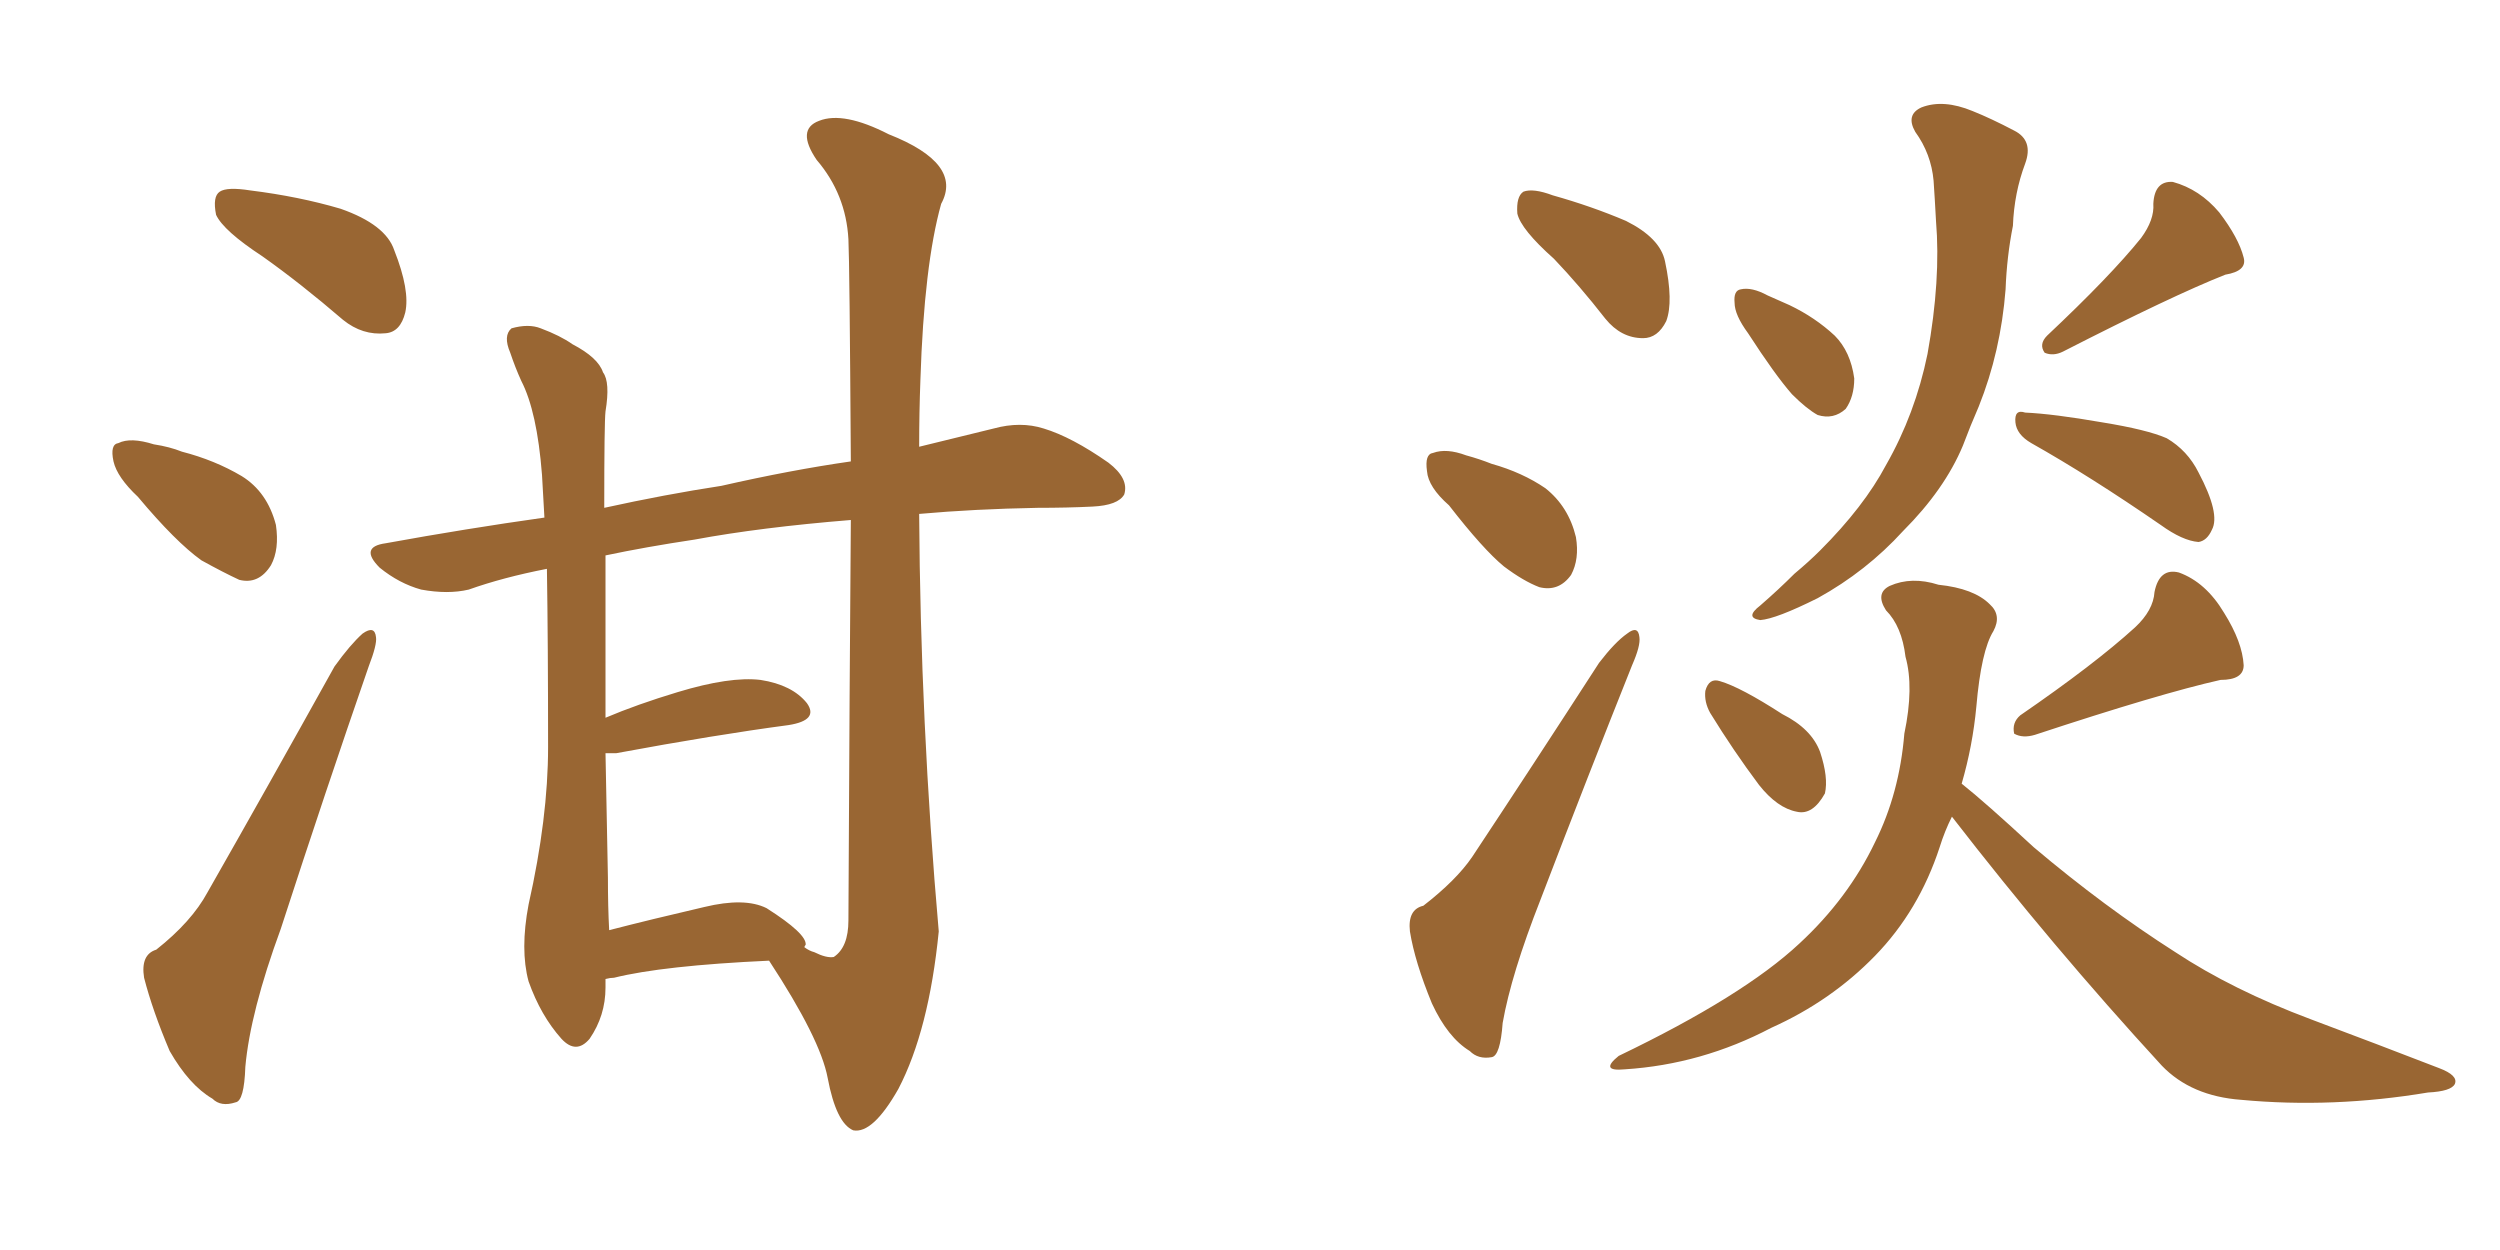 <svg xmlns="http://www.w3.org/2000/svg" xmlns:xlink="http://www.w3.org/1999/xlink" width="300" height="150"><path fill="#996633" padding="10" d="M31.49 30.76L31.49 30.76Q26.81 27.69 25.93 25.78L25.93 25.78Q25.49 23.58 26.37 23.00L26.37 23.00Q27.25 22.41 30.03 22.85L30.03 22.85Q35.89 23.58 40.87 25.05L40.87 25.05Q46.29 26.95 47.31 30.03L47.31 30.03Q49.22 34.86 48.63 37.50L48.63 37.50Q48.05 39.84 46.29 39.99L46.29 39.99Q43.51 40.28 41.16 38.38L41.16 38.38Q36.04 33.98 31.49 30.76ZM16.55 59.62L16.55 59.62Q14.06 57.28 13.62 55.37L13.62 55.37Q13.18 53.32 14.21 53.17L14.21 53.17Q15.67 52.44 18.46 53.32L18.46 53.32Q20.36 53.61 21.83 54.20L21.83 54.20Q25.78 55.22 29.00 57.13L29.00 57.13Q32.08 59.03 33.11 62.99L33.11 62.99Q33.54 65.92 32.52 67.82L32.52 67.82Q31.05 70.17 28.71 69.58L28.71 69.58Q26.81 68.70 24.17 67.24L24.17 67.24Q21.09 65.04 16.55 59.62ZM18.75 113.96L18.75 113.96Q23.00 110.60 24.90 107.08L24.90 107.08Q32.08 94.48 40.14 79.98L40.14 79.98Q42.04 77.34 43.51 76.03L43.51 76.03Q44.97 75 45.12 76.46L45.12 76.46Q45.26 77.34 44.24 79.98L44.24 79.98Q39.11 94.78 33.69 111.47L33.69 111.47Q30.03 121.44 29.44 128.03L29.44 128.03Q29.30 132.13 28.27 132.28L28.27 132.28Q26.51 132.86 25.49 131.84L25.49 131.84Q22.71 130.22 20.36 126.12L20.36 126.12Q18.31 121.29 17.29 117.33L17.29 117.33Q16.85 114.55 18.75 113.96ZM72.66 117.48L72.66 117.48Q72.66 117.92 72.66 118.51L72.66 118.51Q72.66 121.88 70.75 124.66L70.75 124.66Q69.14 126.56 67.38 124.66L67.38 124.66Q64.89 121.88 63.43 117.77L63.43 117.77Q62.40 113.96 63.43 108.54L63.43 108.54Q65.77 98.14 65.77 89.65L65.77 89.65Q65.77 77.20 65.63 68.26L65.63 68.26Q60.35 69.29 56.25 70.75L56.25 70.75Q53.76 71.34 50.54 70.75L50.54 70.75Q47.90 70.02 45.56 68.12L45.56 68.12Q43.07 65.63 46.29 65.19L46.29 65.19Q55.96 63.43 65.33 62.11L65.33 62.11Q65.19 59.33 65.04 56.98L65.04 56.98Q64.45 49.37 62.55 45.70L62.55 45.70Q61.82 44.09 61.23 42.33L61.23 42.33Q60.35 40.28 61.38 39.40L61.38 39.40Q63.43 38.82 64.89 39.40L64.89 39.40Q67.24 40.28 68.70 41.31L68.70 41.31Q71.78 42.92 72.36 44.68L72.36 44.68Q73.24 45.85 72.66 49.37L72.66 49.37Q72.51 50.68 72.51 60.94L72.51 60.94Q79.83 59.33 86.57 58.30L86.57 58.30Q94.92 56.40 102.10 55.37L102.10 55.37Q101.95 31.49 101.81 28.71L101.81 28.71Q101.51 23.29 98.00 19.19L98.00 19.19Q95.51 15.53 98.29 14.50L98.29 14.50Q101.22 13.33 106.64 16.11L106.64 16.11Q115.58 19.63 112.94 24.46L112.94 24.46Q110.89 31.79 110.45 45.56L110.45 45.56Q110.30 49.51 110.30 53.61L110.30 53.61Q115.14 52.44 119.24 51.42L119.24 51.42Q122.46 50.54 125.24 51.42L125.24 51.42Q128.61 52.44 133.01 55.52L133.01 55.52Q135.50 57.42 134.91 59.33L134.91 59.33Q134.18 60.64 131.10 60.79L131.10 60.79Q128.03 60.94 124.51 60.94L124.51 60.94Q116.89 61.08 110.30 61.67L110.30 61.67Q110.45 86.72 112.65 111.77L112.65 111.77Q111.47 123.63 107.81 130.66L107.81 130.66Q104.74 136.08 102.39 135.64L102.39 135.64Q100.34 134.77 99.32 129.35L99.32 129.35Q98.44 124.66 92.29 115.28L92.29 115.28Q79.54 115.87 73.68 117.33L73.68 117.33Q73.24 117.33 72.66 117.48ZM96.68 113.38L96.68 113.38L96.68 113.38Q96.53 113.53 96.53 113.67L96.53 113.67Q97.12 114.11 97.71 114.26L97.71 114.26Q99.17 114.99 100.05 114.84L100.05 114.84Q101.81 113.67 101.81 110.45L101.81 110.45Q101.95 81.01 102.10 62.40L102.10 62.40Q91.26 63.28 83.35 64.75L83.35 64.75Q77.49 65.63 72.66 66.65L72.66 66.65Q72.66 74.56 72.66 86.13L72.66 86.13Q76.46 84.52 81.30 83.06L81.30 83.06Q87.60 81.15 91.26 81.59L91.26 81.59Q95.07 82.18 96.83 84.38L96.83 84.38Q98.29 86.43 94.63 87.01L94.63 87.01Q85.84 88.18 73.97 90.38L73.97 90.38Q73.24 90.38 72.66 90.38L72.66 90.38Q72.80 97.27 72.95 105.32L72.95 105.32Q72.95 108.84 73.10 111.62L73.10 111.62Q78.22 110.30 84.52 108.84L84.52 108.84Q89.36 107.67 91.99 108.98L91.99 108.98Q96.83 112.06 96.68 113.38ZM186.47 31.05L186.47 31.05Q182.52 27.54 182.08 25.63L182.08 25.63Q181.93 23.58 182.81 23.00L182.81 23.00Q183.98 22.56 186.33 23.44L186.33 23.44Q191.02 24.76 195.12 26.51L195.12 26.51Q199.22 28.56 199.80 31.35L199.80 31.35Q200.83 36.18 199.95 38.53L199.95 38.53Q198.93 40.58 197.17 40.58L197.17 40.58Q194.53 40.58 192.63 38.23L192.63 38.23Q189.55 34.28 186.47 31.05ZM173.88 60.64L173.88 60.64Q171.39 58.45 171.24 56.54L171.24 56.54Q170.95 54.49 171.97 54.35L171.97 54.35Q173.58 53.76 175.93 54.64L175.93 54.64Q177.54 55.08 179.00 55.66L179.00 55.66Q182.67 56.69 185.45 58.59L185.45 58.59Q188.23 60.79 189.11 64.45L189.11 64.45Q189.55 67.09 188.53 68.99L188.53 68.99Q187.06 71.04 184.72 70.46L184.72 70.46Q182.81 69.73 180.47 67.97L180.47 67.97Q177.98 65.92 173.88 60.64ZM170.80 108.69L170.80 108.69Q174.76 105.62 176.66 102.83L176.66 102.83Q183.84 91.99 191.89 79.54L191.89 79.54Q193.80 77.05 195.26 76.03L195.26 76.03Q196.58 75 196.73 76.46L196.73 76.46Q196.88 77.49 195.85 79.83L195.85 79.83Q190.58 93.02 184.86 107.96L184.86 107.96Q181.35 116.89 180.32 122.75L180.32 122.75Q180.03 126.71 179.00 126.86L179.00 126.86Q177.39 127.15 176.37 126.12L176.37 126.12Q173.73 124.51 171.83 120.41L171.83 120.41Q169.78 115.43 169.19 111.77L169.19 111.77Q168.90 109.13 170.80 108.69ZM209.77 39.99L209.77 39.99Q208.15 37.79 208.15 36.33L208.15 36.33Q208.01 34.86 208.89 34.72L208.89 34.72Q210.21 34.42 212.11 35.45L212.11 35.45Q213.43 36.04 214.75 36.62L214.75 36.62Q217.82 38.09 220.17 40.28L220.17 40.28Q222.07 42.19 222.51 45.41L222.51 45.41Q222.51 47.61 221.48 49.07L221.48 49.07Q220.02 50.39 218.12 49.80L218.12 49.80Q216.80 49.07 215.04 47.31L215.04 47.31Q212.99 44.97 209.77 39.99ZM229.83 15.82L229.83 15.82Q228.66 13.77 230.57 12.89L230.57 12.89Q233.20 11.87 236.72 13.33L236.72 13.33Q238.92 14.21 241.70 15.67L241.70 15.67Q244.04 16.85 243.02 19.63L243.02 19.63Q241.70 23.14 241.55 27.10L241.55 27.10Q240.82 30.76 240.67 34.72L240.67 34.72Q240.09 42.19 237.45 48.78L237.45 48.78Q236.43 51.12 235.55 53.47L235.55 53.47Q233.35 58.74 228.37 63.72L228.37 63.72Q223.97 68.55 218.12 71.78L218.12 71.78Q213.13 74.27 211.23 74.41L211.23 74.41Q209.33 74.12 211.23 72.66L211.23 72.66Q213.43 70.75 215.33 68.85L215.33 68.85Q217.09 67.38 218.41 66.06L218.41 66.06Q223.68 60.79 226.32 55.81L226.32 55.81Q229.83 49.66 231.30 42.48L231.30 42.48Q232.91 33.54 232.32 26.51L232.32 26.51Q232.18 23.88 232.03 21.68L232.03 21.68Q231.74 18.46 229.83 15.82ZM256.93 28.56L256.93 28.56Q258.54 26.37 258.40 24.46L258.40 24.46Q258.54 21.68 260.74 21.83L260.74 21.83Q263.96 22.71 266.31 25.49L266.31 25.49Q268.65 28.56 269.24 30.91L269.24 30.91Q269.68 32.52 267.04 32.96L267.04 32.96Q260.74 35.45 247.56 42.19L247.56 42.19Q246.39 42.77 245.36 42.33L245.36 42.33Q244.63 41.31 245.65 40.28L245.65 40.28Q253.27 33.11 256.93 28.56ZM243.75 53.17L243.75 53.17Q241.99 52.15 241.85 50.68L241.85 50.68Q241.70 49.07 243.02 49.51L243.02 49.51Q246.39 49.66 252.25 50.68L252.25 50.68Q257.67 51.56 260.01 52.59L260.01 52.59Q262.50 54.05 263.82 56.69L263.82 56.69Q266.46 61.67 265.43 63.57L265.43 63.57Q264.84 64.89 263.82 65.04L263.82 65.04Q261.91 64.89 259.28 62.99L259.28 62.99Q250.78 57.13 243.75 53.17ZM205.22 85.55L205.22 85.55Q204.49 84.23 204.64 82.91L204.64 82.91Q205.08 81.30 206.40 81.74L206.40 81.74Q208.89 82.47 213.87 85.69L213.87 85.69Q217.38 87.45 218.41 90.23L218.41 90.23Q219.43 93.31 218.99 95.21L218.99 95.21Q217.53 97.85 215.63 97.41L215.63 97.41Q213.28 96.97 211.08 94.19L211.08 94.19Q208.01 90.09 205.22 85.55ZM256.20 75.29L256.20 75.29Q258.40 73.24 258.54 71.04L258.54 71.04Q259.13 68.12 261.47 68.70L261.47 68.70Q264.70 69.87 266.89 73.54L266.89 73.54Q269.09 77.05 269.24 79.83L269.24 79.83Q269.24 81.59 266.46 81.59L266.46 81.59Q259.28 83.20 244.19 88.18L244.19 88.18Q242.72 88.62 241.70 88.04L241.70 88.04Q241.41 86.72 242.43 85.84L242.43 85.84Q251.37 79.69 256.20 75.29ZM234.23 98.00L234.23 98.00L234.23 98.00Q233.35 99.76 232.76 101.66L232.76 101.66Q230.27 109.28 225 114.70L225 114.70Q219.73 120.12 212.55 123.34L212.55 123.34Q204.20 127.73 194.97 128.32L194.97 128.32Q191.89 128.61 194.24 126.71L194.24 126.71Q209.18 119.53 215.92 113.23L215.92 113.23Q221.78 107.81 225 101.07L225 101.07Q227.93 95.21 228.52 88.04L228.52 88.04Q229.69 82.47 228.66 78.81L228.66 78.81Q228.22 75.15 226.32 73.24L226.32 73.24Q225 71.19 226.76 70.31L226.76 70.31Q229.39 69.14 232.62 70.17L232.62 70.17Q236.87 70.61 238.77 72.51L238.77 72.51Q240.23 73.83 239.21 75.73L239.21 75.73Q237.74 78.08 237.16 84.81L237.16 84.81Q236.72 89.50 235.40 94.04L235.40 94.04Q238.18 96.24 244.04 101.66L244.04 101.66Q252.54 108.84 261.04 114.26L261.04 114.26Q267.92 118.80 277.29 122.31L277.29 122.31Q285.50 125.39 292.68 128.17L292.68 128.17Q295.02 129.05 294.58 130.08L294.58 130.08Q294.14 130.96 291.36 131.10L291.36 131.10Q279.93 133.01 268.95 131.98L268.95 131.98Q262.94 131.54 259.42 127.88L259.42 127.88Q246.24 113.53 234.23 98.00Z"/></svg>
